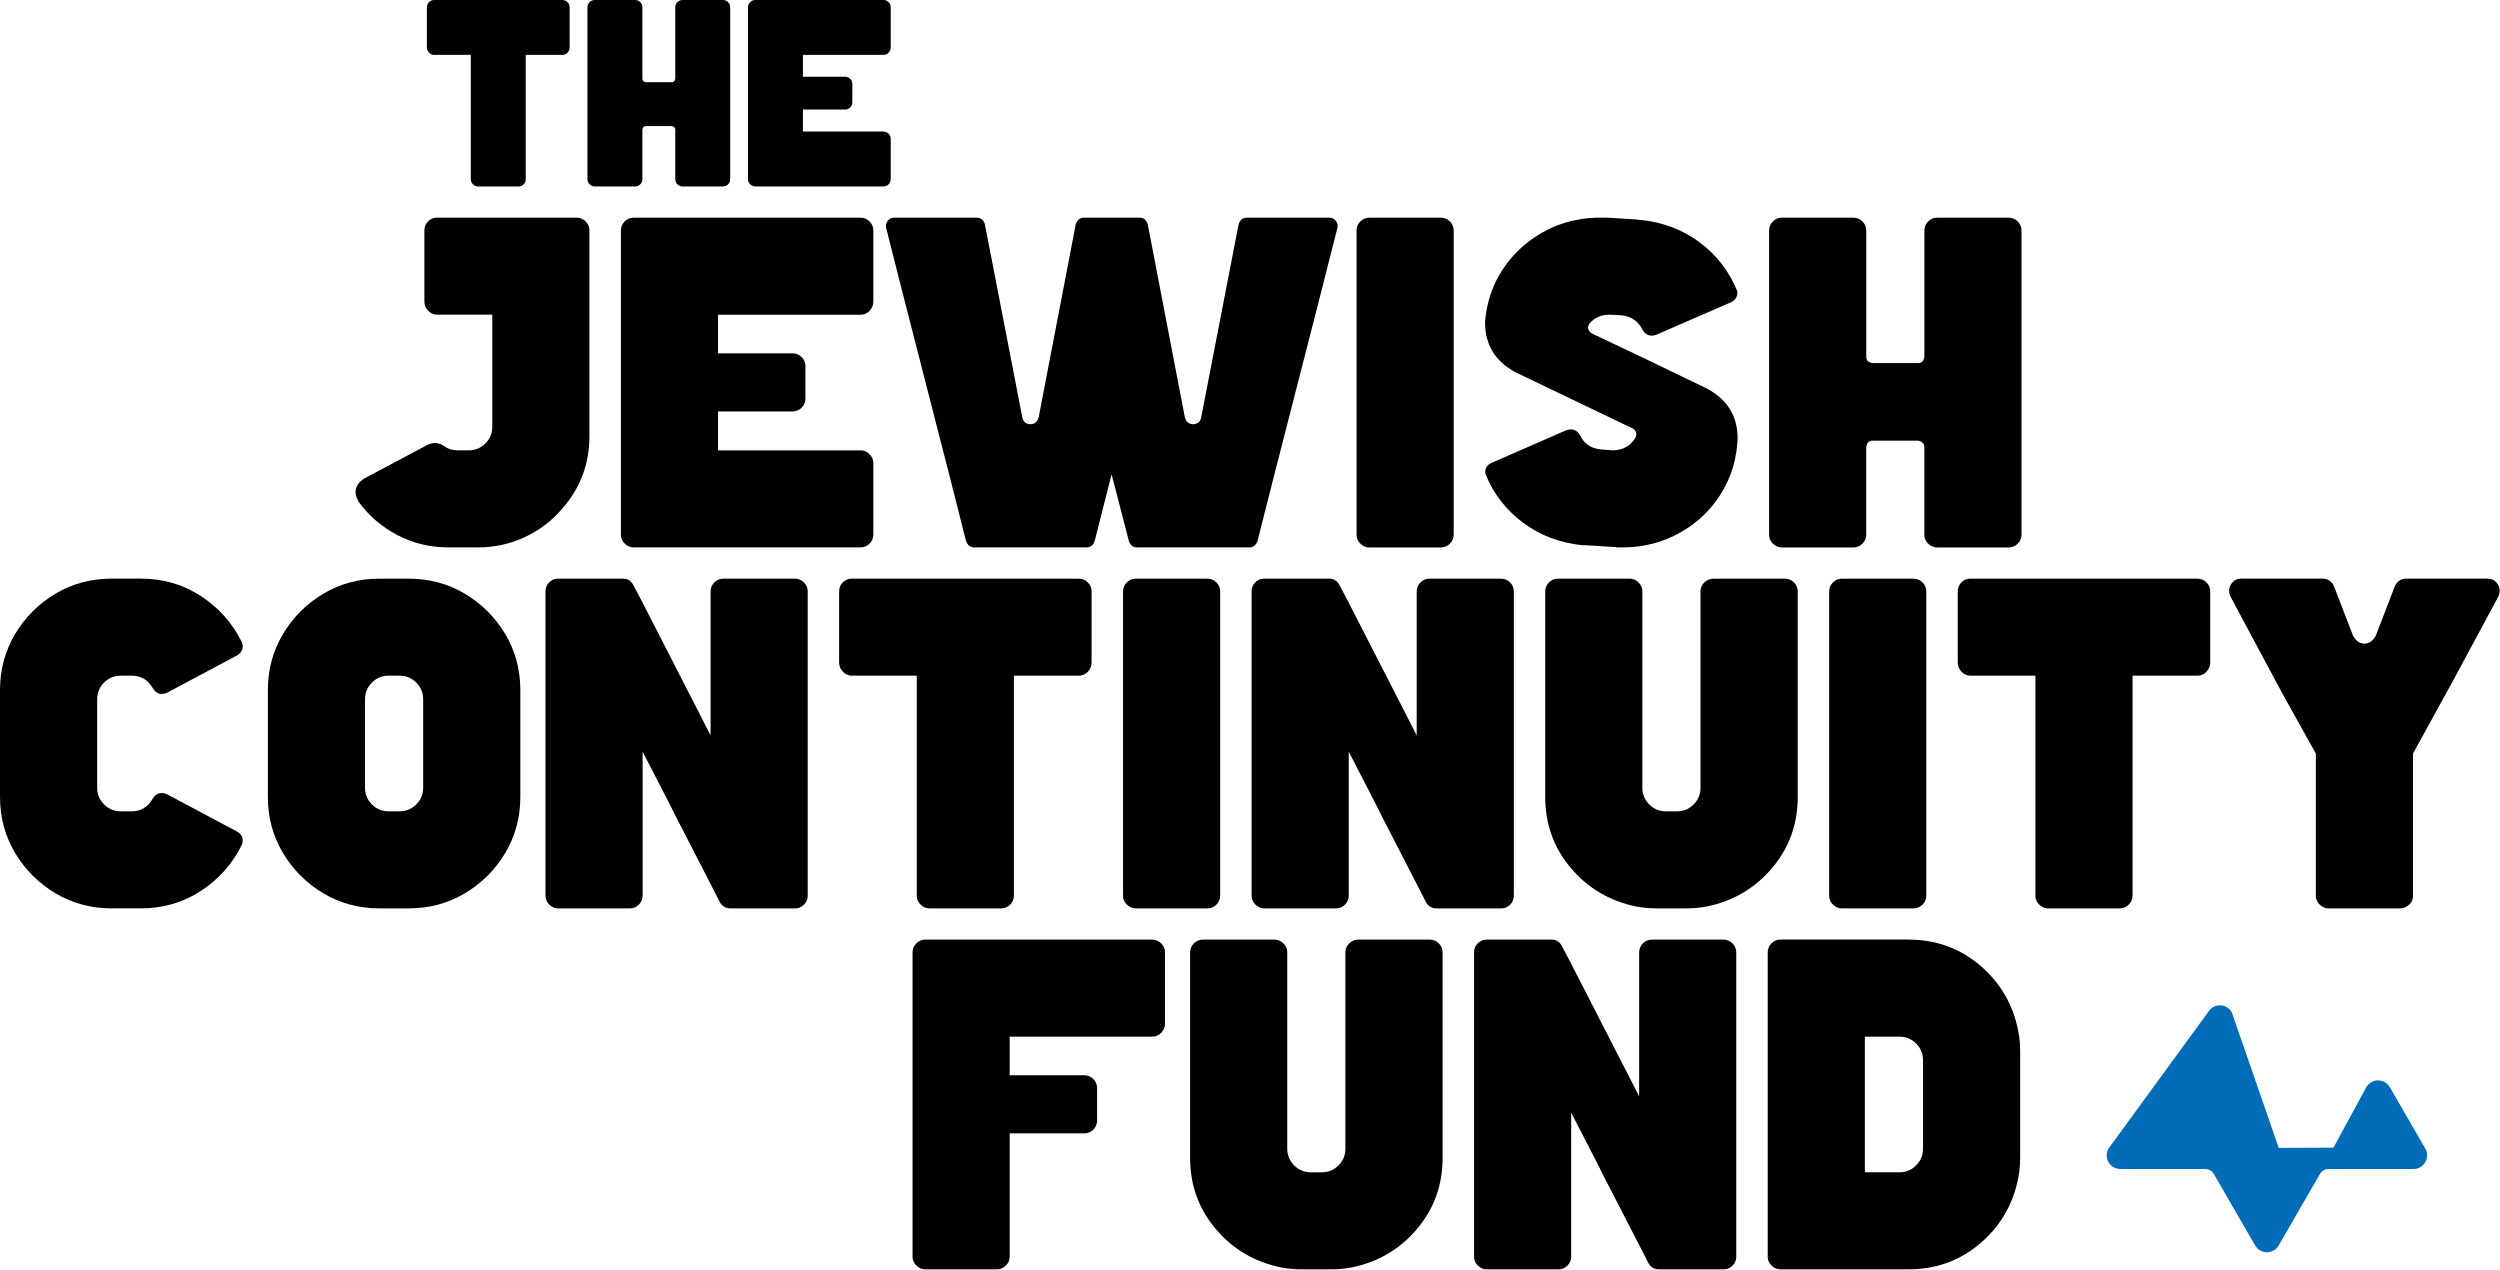 <svg width="185" height="94" viewBox="0 0 185 94" fill="none" xmlns="http://www.w3.org/2000/svg">
<g clip-path="url(#clip0_12321_311)">
<path d="M41.615 0C41.764 0 41.891 0.053 41.996 0.158C42.101 0.263 42.154 0.39 42.154 0.539V3.509C42.154 3.658 42.101 3.788 41.996 3.897C41.891 4.007 41.764 4.062 41.615 4.062H38.904V13.261C38.904 13.41 38.852 13.537 38.746 13.642C38.641 13.747 38.514 13.799 38.365 13.799H35.378C35.273 13.799 35.181 13.773 35.102 13.72C34.926 13.607 34.839 13.453 34.839 13.261V4.061H32.128C31.979 4.061 31.852 4.007 31.747 3.896C31.642 3.786 31.589 3.658 31.589 3.507V0.539C31.589 0.434 31.615 0.337 31.668 0.25C31.782 0.083 31.935 0 32.128 0H41.613H41.615Z" fill="black"/>
<path d="M53.495 0C53.644 0 53.771 0.053 53.877 0.158C53.982 0.263 54.034 0.39 54.034 0.539V13.259C54.034 13.408 53.982 13.535 53.877 13.64C53.771 13.745 53.644 13.798 53.495 13.798H50.508C50.412 13.798 50.32 13.772 50.232 13.719C50.057 13.605 49.969 13.452 49.969 13.259V9.593C49.969 9.453 49.881 9.365 49.706 9.33H47.799C47.65 9.33 47.562 9.418 47.536 9.593V13.259C47.536 13.408 47.483 13.535 47.378 13.64C47.273 13.745 47.146 13.798 46.997 13.798H44.01C43.905 13.798 43.813 13.772 43.734 13.719C43.558 13.605 43.471 13.452 43.471 13.259V0.539C43.471 0.39 43.523 0.263 43.629 0.158C43.734 0.053 43.861 0 44.01 0H46.997C47.146 0 47.273 0.053 47.378 0.158C47.483 0.263 47.536 0.39 47.536 0.539V5.821C47.536 5.97 47.624 6.057 47.799 6.084H49.706C49.855 6.084 49.943 5.996 49.969 5.821V0.539C49.969 0.39 50.022 0.263 50.127 0.158C50.232 0.053 50.359 0 50.508 0H53.495Z" fill="black"/>
<path d="M65.374 0C65.523 0 65.65 0.053 65.755 0.158C65.861 0.263 65.913 0.39 65.913 0.539V3.509C65.913 3.614 65.887 3.71 65.834 3.798C65.72 3.973 65.567 4.061 65.374 4.061H59.415V5.676H62.533C62.682 5.676 62.809 5.729 62.915 5.834C63.02 5.939 63.073 6.066 63.073 6.215V7.568C63.073 7.717 63.02 7.844 62.915 7.949C62.809 8.054 62.682 8.107 62.533 8.107H59.415V9.736H65.374C65.567 9.736 65.72 9.823 65.834 9.998C65.887 10.077 65.913 10.169 65.913 10.274V13.258C65.913 13.407 65.861 13.534 65.755 13.639C65.65 13.744 65.523 13.796 65.374 13.796H55.889C55.784 13.796 55.692 13.77 55.613 13.718C55.437 13.604 55.35 13.45 55.35 13.258V0.539C55.35 0.39 55.402 0.263 55.507 0.158C55.613 0.053 55.74 0 55.889 0H65.374Z" fill="black"/>
<path d="M43.269 16.317C43.501 16.519 43.618 16.767 43.618 17.06V32.258C43.618 34.319 42.95 36.108 41.618 37.626C40.858 38.525 39.934 39.23 38.849 39.741C37.763 40.252 36.6 40.508 35.359 40.508H33.195C31.83 40.508 30.569 40.205 29.414 39.601C28.259 38.997 27.301 38.177 26.541 37.137C26.138 36.44 26.27 35.867 26.938 35.418L31.614 32.931C32.048 32.715 32.458 32.736 32.847 33.001C33.142 33.218 33.483 33.326 33.871 33.326H34.685C35.166 33.326 35.577 33.155 35.919 32.815C36.261 32.475 36.43 32.064 36.43 31.583V23.287H32.359C32.094 23.287 31.871 23.191 31.684 22.996C31.498 22.802 31.405 22.575 31.405 22.31V17.059C31.405 16.873 31.451 16.703 31.545 16.548C31.747 16.253 32.018 16.105 32.359 16.105H42.665C42.851 16.105 43.015 16.152 43.154 16.246C43.184 16.262 43.208 16.276 43.224 16.292C43.238 16.292 43.254 16.3 43.27 16.316L43.269 16.317Z" fill="black"/>
<path d="M63.673 16.108C63.936 16.108 64.161 16.202 64.348 16.387C64.535 16.573 64.627 16.797 64.627 17.062V22.313C64.627 22.499 64.581 22.669 64.487 22.824C64.285 23.134 64.014 23.288 63.673 23.288H53.134V26.146H58.648C58.911 26.146 59.136 26.24 59.323 26.425C59.509 26.61 59.602 26.835 59.602 27.099V29.493C59.602 29.757 59.509 29.981 59.323 30.168C59.137 30.353 58.912 30.446 58.648 30.446H53.134V33.328H63.673C64.014 33.328 64.285 33.482 64.487 33.792C64.581 33.932 64.627 34.094 64.627 34.279V39.554C64.627 39.819 64.534 40.042 64.348 40.229C64.163 40.416 63.938 40.508 63.673 40.508H46.899C46.714 40.508 46.55 40.461 46.411 40.367C46.101 40.166 45.946 39.895 45.946 39.554V17.062C45.946 16.799 46.04 16.574 46.225 16.387C46.411 16.2 46.636 16.108 46.901 16.108H63.675H63.673Z" fill="black"/>
<path d="M98.361 16.108C98.563 16.108 98.725 16.186 98.849 16.34C98.974 16.495 99.012 16.673 98.966 16.875L97.663 22.011L94.708 33.538L94.335 34.978L93.055 40.045C92.931 40.354 92.73 40.509 92.45 40.509H84.144C83.849 40.509 83.647 40.354 83.539 40.045L82.259 35.095L81.003 40.045C80.894 40.354 80.693 40.509 80.397 40.509H72.092C71.812 40.509 71.611 40.354 71.487 40.045L70.207 34.978L69.834 33.538L66.879 22.011L65.576 16.875C65.529 16.673 65.568 16.495 65.693 16.34C65.817 16.186 65.979 16.108 66.181 16.108H72.276C72.571 16.108 72.773 16.272 72.881 16.596L75.65 30.887C75.697 31.119 75.809 31.271 75.987 31.34C76.166 31.41 76.34 31.41 76.511 31.34C76.681 31.27 76.797 31.119 76.86 30.887L78.722 21.197L79.606 16.596C79.714 16.27 79.915 16.108 80.211 16.108H84.329C84.624 16.108 84.825 16.272 84.933 16.596L85.818 21.197L87.679 30.887C87.741 31.119 87.858 31.271 88.028 31.34C88.2 31.41 88.373 31.41 88.552 31.34C88.73 31.27 88.842 31.119 88.889 30.887L91.658 16.596C91.766 16.27 91.968 16.108 92.263 16.108H98.358H98.361Z" fill="black"/>
<path d="M106.619 16.108C106.882 16.108 107.107 16.202 107.294 16.387C107.479 16.573 107.573 16.797 107.573 17.062V39.557C107.573 39.822 107.479 40.045 107.294 40.232C107.108 40.417 106.883 40.511 106.619 40.511H101.338C101.152 40.511 100.988 40.464 100.849 40.37C100.54 40.169 100.385 39.898 100.385 39.557V17.062C100.385 16.799 100.478 16.574 100.664 16.387C100.849 16.2 101.075 16.108 101.339 16.108H106.62H106.619Z" fill="black"/>
<path d="M126.301 28.75C127.851 29.572 128.611 30.835 128.581 32.538L128.557 32.84C128.496 33.646 128.325 34.412 128.046 35.141C127.905 35.497 127.743 35.846 127.558 36.186C126.798 37.549 125.727 38.622 124.347 39.404C122.966 40.186 121.43 40.554 119.741 40.508H119.624C119.594 40.493 119.563 40.484 119.531 40.484L117.298 40.344H117.089C115.414 40.173 113.944 39.611 112.68 38.66C111.416 37.706 110.497 36.51 109.923 35.069C109.86 34.697 110.008 34.427 110.364 34.256L115.901 31.839C116.351 31.684 116.692 31.808 116.924 32.211C117.218 32.831 117.722 33.179 118.436 33.256H118.46L119.32 33.326H119.344C120.12 33.31 120.685 32.986 121.042 32.35C121.15 32.071 121.072 31.855 120.809 31.699L116.924 29.839L112.178 27.562C110.626 26.742 109.866 25.479 109.898 23.774C109.975 22.861 110.184 22.001 110.526 21.195C110.634 20.933 110.759 20.677 110.899 20.429C111.675 19.066 112.749 17.993 114.121 17.21C115.493 16.428 117.033 16.06 118.739 16.107H118.948L121.157 16.247C121.188 16.263 121.219 16.27 121.251 16.27H121.368C123.058 16.441 124.531 16.999 125.788 17.943C127.045 18.888 127.967 20.089 128.557 21.546C128.604 21.902 128.456 22.173 128.116 22.359L122.556 24.776C122.106 24.93 121.765 24.799 121.533 24.38C121.238 23.776 120.733 23.427 120.02 23.334H119.997L119.136 23.287H119.113C118.492 23.287 117.996 23.504 117.624 23.938C117.438 24.233 117.5 24.481 117.809 24.681L121.578 26.47L126.301 28.747V28.75Z" fill="black"/>
<path d="M148.637 16.108C148.9 16.108 149.125 16.202 149.312 16.387C149.499 16.573 149.592 16.797 149.592 17.062V39.557C149.592 39.822 149.498 40.045 149.312 40.232C149.127 40.419 148.902 40.511 148.637 40.511H143.356C143.185 40.511 143.023 40.464 142.868 40.37C142.558 40.169 142.403 39.898 142.403 39.557V33.074C142.403 32.826 142.248 32.671 141.939 32.609H138.566C138.301 32.609 138.146 32.764 138.101 33.074V39.557C138.101 39.822 138.008 40.045 137.822 40.232C137.637 40.417 137.411 40.511 137.147 40.511H131.866C131.68 40.511 131.517 40.464 131.378 40.37C131.068 40.169 130.913 39.898 130.913 39.557V17.062C130.913 16.799 131.007 16.574 131.192 16.387C131.378 16.2 131.603 16.108 131.867 16.108H137.148C137.411 16.108 137.637 16.202 137.824 16.387C138.009 16.573 138.103 16.797 138.103 17.062V26.403C138.103 26.667 138.258 26.822 138.567 26.869H141.94C142.203 26.869 142.359 26.714 142.405 26.403V17.062C142.405 16.799 142.498 16.574 142.684 16.387C142.869 16.2 143.094 16.108 143.359 16.108H148.64H148.637Z" fill="black"/>
<path d="M8.936 49.999C8.455 49.999 8.044 50.17 7.702 50.51C7.361 50.85 7.191 51.262 7.191 51.742V58.296C7.191 58.776 7.362 59.188 7.702 59.528C8.043 59.87 8.455 60.039 8.936 60.039H9.75C10.432 60.039 10.951 59.722 11.309 59.086C11.557 58.699 11.898 58.589 12.332 58.76L17.566 61.548C17.939 61.78 18.047 62.106 17.892 62.525C17.194 63.935 16.185 65.069 14.867 65.928C13.549 66.788 12.067 67.219 10.423 67.219H8.259C6.739 67.219 5.354 66.847 4.106 66.104C2.858 65.359 1.862 64.365 1.116 63.117C0.373 61.871 0 60.487 0 58.969V51.068C0 49.55 0.373 48.168 1.116 46.92C1.86 45.673 2.857 44.676 4.106 43.933C5.354 43.189 6.739 42.818 8.259 42.818H10.423C12.067 42.818 13.549 43.249 14.867 44.108C16.185 44.968 17.194 46.104 17.892 47.512C18.047 47.915 17.939 48.241 17.566 48.489L12.332 51.278C11.898 51.449 11.556 51.332 11.309 50.929C10.952 50.31 10.432 49.999 9.75 49.999H8.936Z" fill="black"/>
<path d="M30.246 42.82C31.765 42.82 33.149 43.192 34.399 43.935C35.647 44.678 36.643 45.675 37.389 46.921C38.132 48.168 38.505 49.551 38.505 51.069V58.97C38.505 60.488 38.132 61.872 37.389 63.119C36.645 64.365 35.647 65.361 34.399 66.105C33.151 66.848 31.765 67.22 30.246 67.22H28.081C26.562 67.22 25.177 66.848 23.928 66.105C22.681 65.361 21.684 64.367 20.939 63.119C20.195 61.872 19.822 60.488 19.822 58.97V51.069C19.822 49.551 20.195 48.169 20.939 46.921C21.683 45.675 22.679 44.678 23.928 43.935C25.177 43.19 26.562 42.82 28.081 42.82H30.246ZM31.315 58.296V51.742C31.315 51.262 31.144 50.852 30.804 50.51C30.462 50.17 30.051 49.999 29.571 49.999H28.757C28.276 49.999 27.865 50.17 27.523 50.51C27.181 50.85 27.012 51.262 27.012 51.742V58.296C27.012 58.776 27.183 59.188 27.523 59.528C27.864 59.87 28.276 60.039 28.757 60.039H29.571C30.051 60.039 30.462 59.868 30.804 59.528C31.144 59.188 31.315 58.776 31.315 58.296Z" fill="black"/>
<path d="M58.816 42.82C59.079 42.82 59.304 42.913 59.491 43.098C59.678 43.284 59.77 43.509 59.77 43.773V66.269C59.77 66.687 59.561 66.99 59.141 67.175C59.033 67.206 58.924 67.222 58.816 67.222H54.023C53.697 67.207 53.448 67.06 53.279 66.779L52.58 65.409L50.114 60.621L49.555 59.506L47.555 55.625V66.269C47.555 66.533 47.461 66.756 47.276 66.943C47.09 67.128 46.865 67.222 46.601 67.222H41.319C41.134 67.222 40.97 67.175 40.831 67.082C40.522 66.88 40.367 66.609 40.367 66.269V43.773C40.367 43.354 40.576 43.052 40.995 42.866C41.103 42.836 41.213 42.82 41.321 42.82H46.114C46.424 42.82 46.665 42.96 46.836 43.239L47.558 44.609L52.583 54.416V43.773C52.583 43.51 52.677 43.285 52.862 43.098C53.048 42.912 53.273 42.82 53.537 42.82H58.819H58.816Z" fill="black"/>
<path d="M79.823 42.82C80.086 42.82 80.311 42.913 80.498 43.098C80.685 43.284 80.777 43.509 80.777 43.773V49.025C80.777 49.287 80.684 49.516 80.498 49.711C80.313 49.905 80.088 50.001 79.823 50.001H75.03V66.269C75.03 66.533 74.937 66.756 74.751 66.943C74.565 67.128 74.34 67.222 74.076 67.222H68.795C68.609 67.222 68.445 67.175 68.307 67.082C67.997 66.88 67.842 66.609 67.842 66.269V50.001H63.049C62.785 50.001 62.561 49.905 62.374 49.711C62.188 49.516 62.095 49.289 62.095 49.025V43.773C62.095 43.587 62.142 43.417 62.235 43.262C62.437 42.967 62.709 42.82 63.049 42.82H79.823Z" fill="black"/>
<path d="M89.339 42.82C89.602 42.82 89.827 42.913 90.014 43.098C90.2 43.284 90.293 43.509 90.293 43.773V66.269C90.293 66.533 90.2 66.756 90.014 66.943C89.828 67.128 89.603 67.222 89.339 67.222H84.058C83.872 67.222 83.709 67.175 83.57 67.082C83.26 66.88 83.105 66.609 83.105 66.269V43.773C83.105 43.51 83.198 43.285 83.384 43.098C83.57 42.912 83.795 42.82 84.059 42.82H89.34H89.339Z" fill="black"/>
<path d="M111.068 42.82C111.332 42.82 111.557 42.913 111.744 43.098C111.931 43.284 112.023 43.509 112.023 43.773V66.269C112.023 66.687 111.814 66.99 111.394 67.175C111.286 67.206 111.177 67.222 111.068 67.222H106.275C105.95 67.207 105.701 67.06 105.532 66.779L104.833 65.409L102.366 60.621L101.808 59.506L99.808 55.625V66.269C99.808 66.533 99.714 66.756 99.529 66.943C99.343 67.128 99.118 67.222 98.853 67.222H93.572C93.387 67.222 93.223 67.175 93.084 67.082C92.775 66.88 92.62 66.609 92.62 66.269V43.773C92.62 43.354 92.829 43.052 93.248 42.866C93.356 42.836 93.466 42.82 93.574 42.82H98.367C98.677 42.82 98.918 42.96 99.089 43.239L99.811 44.609L104.836 54.416V43.773C104.836 43.51 104.93 43.285 105.115 43.098C105.301 42.912 105.526 42.82 105.79 42.82H111.071H111.068Z" fill="black"/>
<path d="M132.078 42.82C132.341 42.82 132.566 42.913 132.753 43.098C132.94 43.284 133.032 43.509 133.032 43.773V58.97C133.032 60.985 132.399 62.739 131.135 64.234C129.871 65.728 128.262 66.677 126.307 67.08C125.81 67.174 125.299 67.22 124.771 67.22H122.607C122.079 67.22 121.568 67.174 121.071 67.08C119.117 66.677 117.507 65.728 116.243 64.234C114.979 62.739 114.346 60.985 114.346 58.97V43.773C114.346 43.51 114.44 43.285 114.625 43.098C114.811 42.912 115.036 42.82 115.3 42.82H120.582C120.767 42.82 120.931 42.866 121.07 42.96C121.379 43.161 121.534 43.433 121.534 43.773V58.297C121.534 58.778 121.705 59.189 122.046 59.529C122.386 59.871 122.798 60.04 123.279 60.04H124.093C124.574 60.04 124.984 59.87 125.326 59.529C125.668 59.189 125.838 58.778 125.838 58.297V43.773C125.838 43.433 125.993 43.161 126.303 42.96C126.457 42.866 126.62 42.82 126.791 42.82H132.072H132.078Z" fill="black"/>
<path d="M141.592 42.82C141.855 42.82 142.08 42.913 142.267 43.098C142.453 43.284 142.547 43.509 142.547 43.773V66.269C142.547 66.533 142.453 66.756 142.267 66.943C142.082 67.128 141.857 67.222 141.592 67.222H136.311C136.126 67.222 135.962 67.175 135.823 67.082C135.513 66.88 135.358 66.609 135.358 66.269V43.773C135.358 43.51 135.452 43.285 135.638 43.098C135.823 42.912 136.048 42.82 136.313 42.82H141.594H141.592Z" fill="black"/>
<path d="M162.601 42.82C162.865 42.82 163.09 42.913 163.277 43.098C163.464 43.284 163.556 43.509 163.556 43.773V49.025C163.556 49.287 163.462 49.516 163.277 49.711C163.091 49.905 162.866 50.001 162.601 50.001H157.808V66.269C157.808 66.533 157.715 66.756 157.529 66.943C157.344 67.128 157.119 67.222 156.854 67.222H151.573C151.387 67.222 151.224 67.175 151.085 67.082C150.775 66.88 150.62 66.609 150.62 66.269V50.001H145.827C145.563 50.001 145.339 49.905 145.152 49.711C144.967 49.516 144.873 49.289 144.873 49.025V43.773C144.873 43.587 144.92 43.417 145.013 43.262C145.215 42.967 145.487 42.82 145.827 42.82H162.601Z" fill="black"/>
<path d="M184.052 42.82C184.408 42.82 184.671 42.963 184.842 43.25C185.013 43.536 185.02 43.843 184.865 44.168L181.399 50.605L178.561 55.764V66.267C178.561 66.717 178.32 67.026 177.84 67.197C177.762 67.213 177.685 67.22 177.607 67.22H172.326C172.249 67.22 172.171 67.213 172.094 67.197C172 67.166 171.915 67.127 171.838 67.08C171.528 66.879 171.373 66.607 171.373 66.267V55.764L169.209 51.883L168.511 50.604L165.068 44.167C164.913 43.841 164.92 43.536 165.091 43.249C165.262 42.963 165.518 42.818 165.858 42.818H171.861C171.939 42.818 172.016 42.825 172.094 42.842C172.387 42.919 172.598 43.104 172.722 43.399L174.118 47.025C174.335 47.428 174.617 47.629 174.967 47.629C175.316 47.629 175.598 47.428 175.816 47.025L177.211 43.399C177.335 43.104 177.544 42.919 177.84 42.842C177.917 42.825 177.994 42.818 178.072 42.818H184.052V42.82Z" fill="black"/>
<path d="M85.255 69.531C85.518 69.531 85.743 69.624 85.93 69.81C86.117 69.995 86.209 70.22 86.209 70.484V75.736C86.209 75.921 86.162 76.092 86.069 76.247C85.867 76.556 85.595 76.711 85.255 76.711H74.716V79.569H80.229C80.492 79.569 80.718 79.662 80.904 79.847C81.09 80.033 81.184 80.258 81.184 80.522V82.916C81.184 83.18 81.09 83.403 80.904 83.59C80.719 83.775 80.494 83.869 80.229 83.869H74.716V92.978C74.716 93.32 74.561 93.591 74.251 93.791C74.111 93.885 73.949 93.931 73.763 93.931H68.482C68.296 93.931 68.133 93.885 67.994 93.791C67.684 93.59 67.529 93.318 67.529 92.978V70.483C67.529 70.22 67.623 69.995 67.808 69.808C67.994 69.621 68.219 69.529 68.484 69.529H85.258L85.255 69.531Z" fill="black"/>
<path d="M105.799 69.531C106.062 69.531 106.287 69.624 106.474 69.81C106.661 69.995 106.753 70.22 106.753 70.484V85.682C106.753 87.696 106.121 89.45 104.857 90.945C103.593 92.44 101.984 93.388 100.029 93.791C99.532 93.885 99.02 93.931 98.493 93.931H96.329C95.801 93.931 95.29 93.885 94.793 93.791C92.839 93.388 91.229 92.44 89.965 90.945C88.701 89.45 88.068 87.696 88.068 85.682V70.484C88.068 70.221 88.161 69.996 88.347 69.81C88.533 69.623 88.758 69.531 89.022 69.531H94.303C94.489 69.531 94.653 69.578 94.791 69.671C95.101 69.872 95.256 70.144 95.256 70.484V85.009C95.256 85.489 95.427 85.9 95.767 86.241C96.108 86.582 96.52 86.751 97.001 86.751H97.815C98.296 86.751 98.706 86.581 99.048 86.241C99.39 85.9 99.559 85.489 99.559 85.009V70.484C99.559 70.144 99.714 69.872 100.024 69.671C100.179 69.578 100.341 69.531 100.512 69.531H105.793H105.799Z" fill="black"/>
<path d="M127.528 69.531C127.791 69.531 128.017 69.624 128.204 69.81C128.391 69.995 128.483 70.22 128.483 70.484V92.98C128.483 93.399 128.274 93.701 127.854 93.886C127.746 93.917 127.637 93.933 127.528 93.933H122.735C122.41 93.918 122.161 93.771 121.992 93.491L121.293 92.12L118.826 87.332L118.268 86.217L116.268 82.336V92.98C116.268 93.244 116.174 93.467 115.989 93.654C115.803 93.839 115.578 93.933 115.313 93.933H110.032C109.847 93.933 109.683 93.886 109.544 93.793C109.234 93.591 109.08 93.32 109.08 92.98V70.484C109.08 70.065 109.289 69.763 109.708 69.578C109.816 69.547 109.926 69.531 110.034 69.531H114.827C115.137 69.531 115.378 69.671 115.549 69.95L116.271 71.32L121.296 81.127V70.484C121.296 70.221 121.39 69.996 121.575 69.81C121.761 69.623 121.986 69.531 122.25 69.531H127.531H127.528Z" fill="black"/>
<path d="M141.232 69.531C143.326 69.531 145.136 70.208 146.665 71.564C148.192 72.92 149.111 74.635 149.422 76.711C149.469 77.052 149.492 77.408 149.492 77.779V85.68C149.492 86.036 149.469 86.392 149.422 86.749C149.112 88.824 148.193 90.541 146.665 91.897C145.136 93.253 143.326 93.93 141.232 93.93H131.762C131.577 93.93 131.413 93.883 131.274 93.79C130.964 93.588 130.81 93.317 130.81 92.977V70.481C130.81 70.218 130.903 69.993 131.089 69.807C131.274 69.62 131.499 69.528 131.764 69.528H141.233L141.232 69.531ZM142.303 85.007V78.454C142.303 77.973 142.132 77.563 141.791 77.222C141.449 76.882 141.039 76.711 140.558 76.711H137.999V86.75H140.558C141.039 86.75 141.449 86.579 141.791 86.239C142.133 85.899 142.303 85.487 142.303 85.007Z" fill="black"/>
<path d="M168.551 85.049L165.052 74.947C164.704 74.35 163.84 74.351 163.494 74.95L156.122 85.047C155.775 85.648 156.208 86.399 156.903 86.399H163.126C163.448 86.399 163.745 86.525 163.906 86.803L166.97 92.109C167.317 92.71 168.184 92.71 168.53 92.109L171.594 86.803C171.754 86.525 172.052 86.399 172.374 86.399H178.597C179.291 86.399 179.725 85.648 179.378 85.047L176.757 80.507C176.417 79.918 175.572 79.904 175.212 80.481L172.74 85.031L168.552 85.049H168.551Z" fill="#016CB7" stroke="#016CB7" stroke-width="0.213" stroke-miterlimit="10"/>
</g>
<defs>
<clipPath id="clip0_12321_311">
<rect width="185" height="94" fill="white"/>
</clipPath>
</defs>
</svg>
